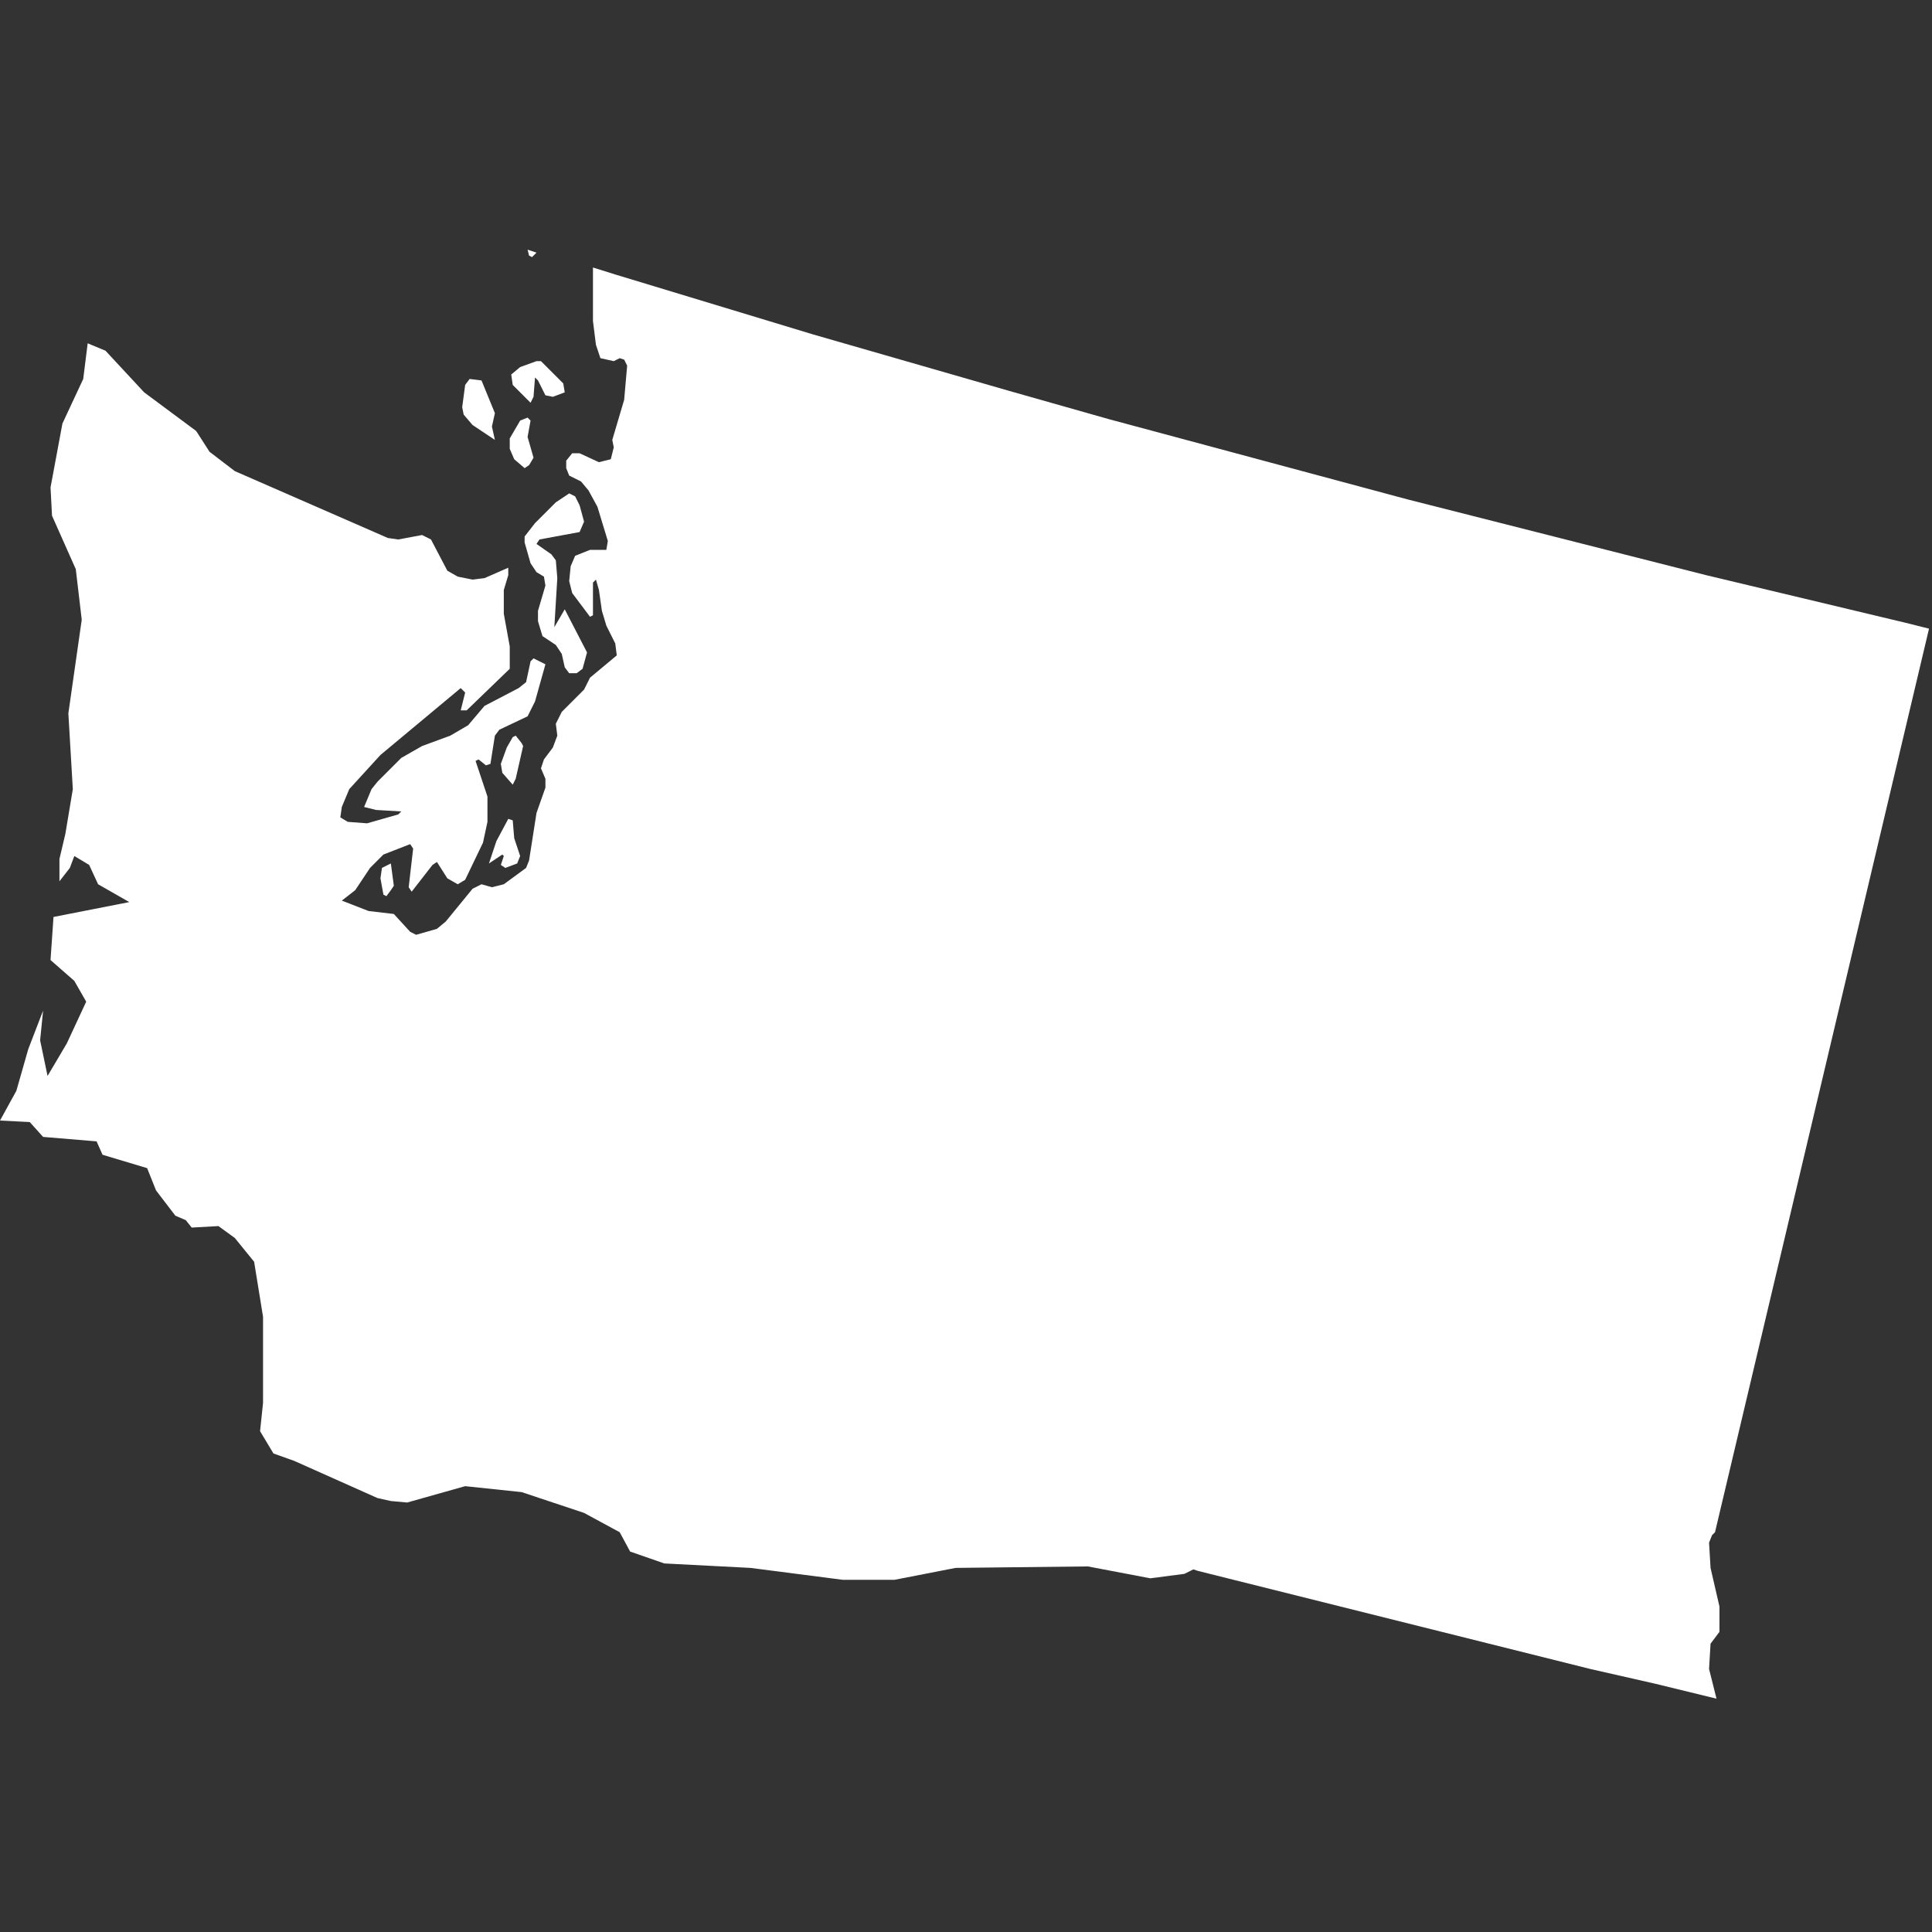 <?xml version="1.0" encoding="utf-8"?>
<!-- Generator: Adobe Illustrator 19.0.1, SVG Export Plug-In . SVG Version: 6.00 Build 0)  -->
<svg version="1.1" id="Layer_1" xmlns="http://www.w3.org/2000/svg" xmlns:xlink="http://www.w3.org/1999/xlink" x="0px" y="0px"
	 viewBox="0 0 130 130" enable-background="new 0 0 130 130" xml:space="preserve">
<rect x="0" y="0" width="130" height="130" fill="#333333" stroke="none"/>
<path id="US-WA" fill="#FFFFFF" d="M115.5,114.3l-4.1-1l-4.4-1l-4.4-1.1l-4.4-1.1l-4.4-1.1l-4.4-1.1l-4.4-1.1l-4.4-1.1l-0.3-0.1
	l-0.6,0.3l-2.3,0.3l-4.2-0.8l-8.9,0.1l-4.1,0.8l-3.5,0l-6.2-0.8l-5.8-0.3l-2.3-0.8l-0.7-1.3l-2.4-1.3l-4.2-1.4l-3.8-0.4l-3.9,1.1
	l-1.1-0.1l0,0l-0.9-0.2l-5.6-2.5l-1.4-0.5l-0.9-1.5l0.2-1.9l0-5.8l-0.6-3.7l-1.3-1.6l-1.1-0.8l-1.8,0.1l-0.4-0.5l-0.7-0.3l-1.3-1.7
	l-0.6-1.5l-3-0.9l-0.4-0.9l-3.6-0.3L2,75.5l-2-0.1l1.1-2l0.8-2.8L2.9,68L2.7,70l0.5,2.4l1.3-2.2l1.3-2.8L5,66l-1.6-1.4l0.2-2.9
	l5.1-1l-2.1-1.2l-0.6-1.3L5,57.6l-0.3,0.8L4,59.3L4,57.8l0.4-1.7l0.5-3L4.6,48l0.9-6.3l-0.4-3.4l-1.6-3.6l-0.1-1.9l0.8-4.3l1.4-3
	l0.3-2.4l1.2,0.5l2.6,2.8l3.5,2.6l0.9,1.4l1.7,1.3l10.3,4.5l0.7,0.1l1.6-0.3l0.6,0.3l1.1,2.1l0.7,0.4l1,0.2l0.8-0.1l1.6-0.7l0,0.5
	l-0.3,1l0,1.6l0.4,2.2V45l-2.9,2.8l-0.4,0l0.3-1.2L31,46.3l-5.4,4.5l-2.1,2.3L23,54.3L22.9,55l0.5,0.3l1.3,0.1l2.1-0.6l0.2-0.2
	l-1.7-0.1l-0.8-0.2l0.5-1.2l0.4-0.5l1.6-1.6l1.4-0.8l1.9-0.7l1.2-0.7l1.1-1.3l2.3-1.2l0.5-0.4l0.3-1.4l0.2-0.2l0.8,0.4L36,47.2
	l-0.5,1l-1.9,0.9l-0.3,0.4L33,51.4l-0.3,0.1l-0.5-0.4L32,51.2l0.8,2.4l0,1.7l-0.3,1.4l-1.2,2.5l-0.5,0.3l-0.7-0.4L29.4,58l-0.3,0.2
	L27.7,60l-0.2-0.3l0.3-2.6l-0.2-0.3l-1.8,0.7l-0.9,0.9l-1,1.5L23,60.6l1.8,0.7l1.7,0.2l1.1,1.2l0.4,0.2l1.4-0.4L30,62l1.8-2.2
	l0.6-0.3l0.7,0.2l0.8-0.2l1.5-1.1l0.2-0.5l0.5-3.2l0.6-1.7l0-0.6l-0.3-0.7l0.2-0.6l0.6-0.8l0.3-0.8l-0.1-0.8l0.4-0.8l1.5-1.5
	l0.4-0.8l1.8-1.5l-0.1-0.8l-0.6-1.2l-0.3-1l-0.2-1.4L40.1,39l-0.2,0.2v2.2l-0.2,0.1l-1.2-1.6l-0.2-0.8l0.1-1l0.3-0.7l1-0.4l1.1,0
	l0.1-0.6l-0.7-2.3l-0.6-1.1l-0.5-0.6l-0.8-0.4l-0.2-0.5l0-0.5l0.4-0.5l0.5,0l1.3,0.6l0.8-0.2l0.2-0.8l-0.1-0.5l0.8-2.7l0.2-2.3
	l-0.2-0.4l-0.3-0.1l-0.4,0.2l-0.9-0.2l-0.3-0.9l-0.2-1.6l0-3.6l1.6,0.5l6.6,2l6.6,2l6.6,1.9l6.6,1.9l6.7,1.9l6.7,1.8l6.7,1.8
	l6.7,1.8l6.7,1.7l6.7,1.7l6.7,1.7l6.7,1.6l6.7,1.6l1.6,0.4l-0.9,3.8l-0.9,3.8l-0.9,3.8l-0.9,3.8l-0.9,3.8l-0.9,3.8l-0.9,3.8
	l-0.9,3.8l-0.9,3.8l-0.9,3.8l-0.9,3.8l-0.9,3.8l-0.9,3.8l-0.9,3.8l-0.9,3.8l-0.9,3.8l-0.2,0.2l-0.2,0.5l0.1,1.7l0.6,2.6l0,1.7
	l-0.6,0.8l-0.1,1.7L115.5,114.3z M35.5,16.8l0.6,0.2l-0.3,0.3l-0.2-0.1L35.5,16.8z M37.9,25.8l0.1,0.6l-0.8,0.3l-0.5-0.1l-0.5-1
	L36,25.4l-0.1,1.3l-0.2,0.4l-1.2-1.2l-0.1-0.7l0.6-0.5l1.1-0.4l0.3,0L37.9,25.8z M33.1,28.7l0.2,0.9l-1.5-1l-0.6-0.7l-0.1-0.5
	l0.2-1.5l0.3-0.4l0.8,0.1l0.9,2.2L33.1,28.7z M35.6,31.3l-0.3,0.2l-0.7-0.6l-0.3-0.7l0-0.7l0.7-1.2l0.5-0.2l0.2,0.2l-0.2,1.1
	l0.4,1.4L35.6,31.3z M37.5,38.9l-0.2,3.3l0.7-1.2l1.5,2.9L39.2,45l-0.4,0.3h-0.5l-0.3-0.4l-0.2-0.9l-0.4-0.6l-0.9-0.6l-0.3-1l0-0.7
	l0.5-1.7l-0.1-0.6l-0.5-0.3l-0.4-0.6l-0.4-1.4l0-0.4l0.7-0.9l1.4-1.4l0.9-0.6l0.4,0.2l0.3,0.6l0.3,1.1L39,35.8l-2.7,0.5l-0.2,0.3
	l1,0.7l0.3,0.4L37.5,38.9z M34.7,52.4l-0.2,0.4l-0.7-0.8l-0.1-0.6l0.4-1.1l0.4-0.7l0.2-0.1l0.4,0.5l0.1,0.2L34.7,52.4z M35,57.6
	l-0.2,0.5L34,58.4l-0.3-0.2l0.2-0.6l-0.1-0.1l-0.9,0.6l0.5-1.5l0.8-1.5l0.3,0.1l0.1,1.2L35,57.6z M26.3,59.9L26,60.3l-0.2-0.1
	l-0.2-1.1l0.1-0.7l0.6-0.3l0.2,1.5L26.3,59.9z"/>
</svg>
